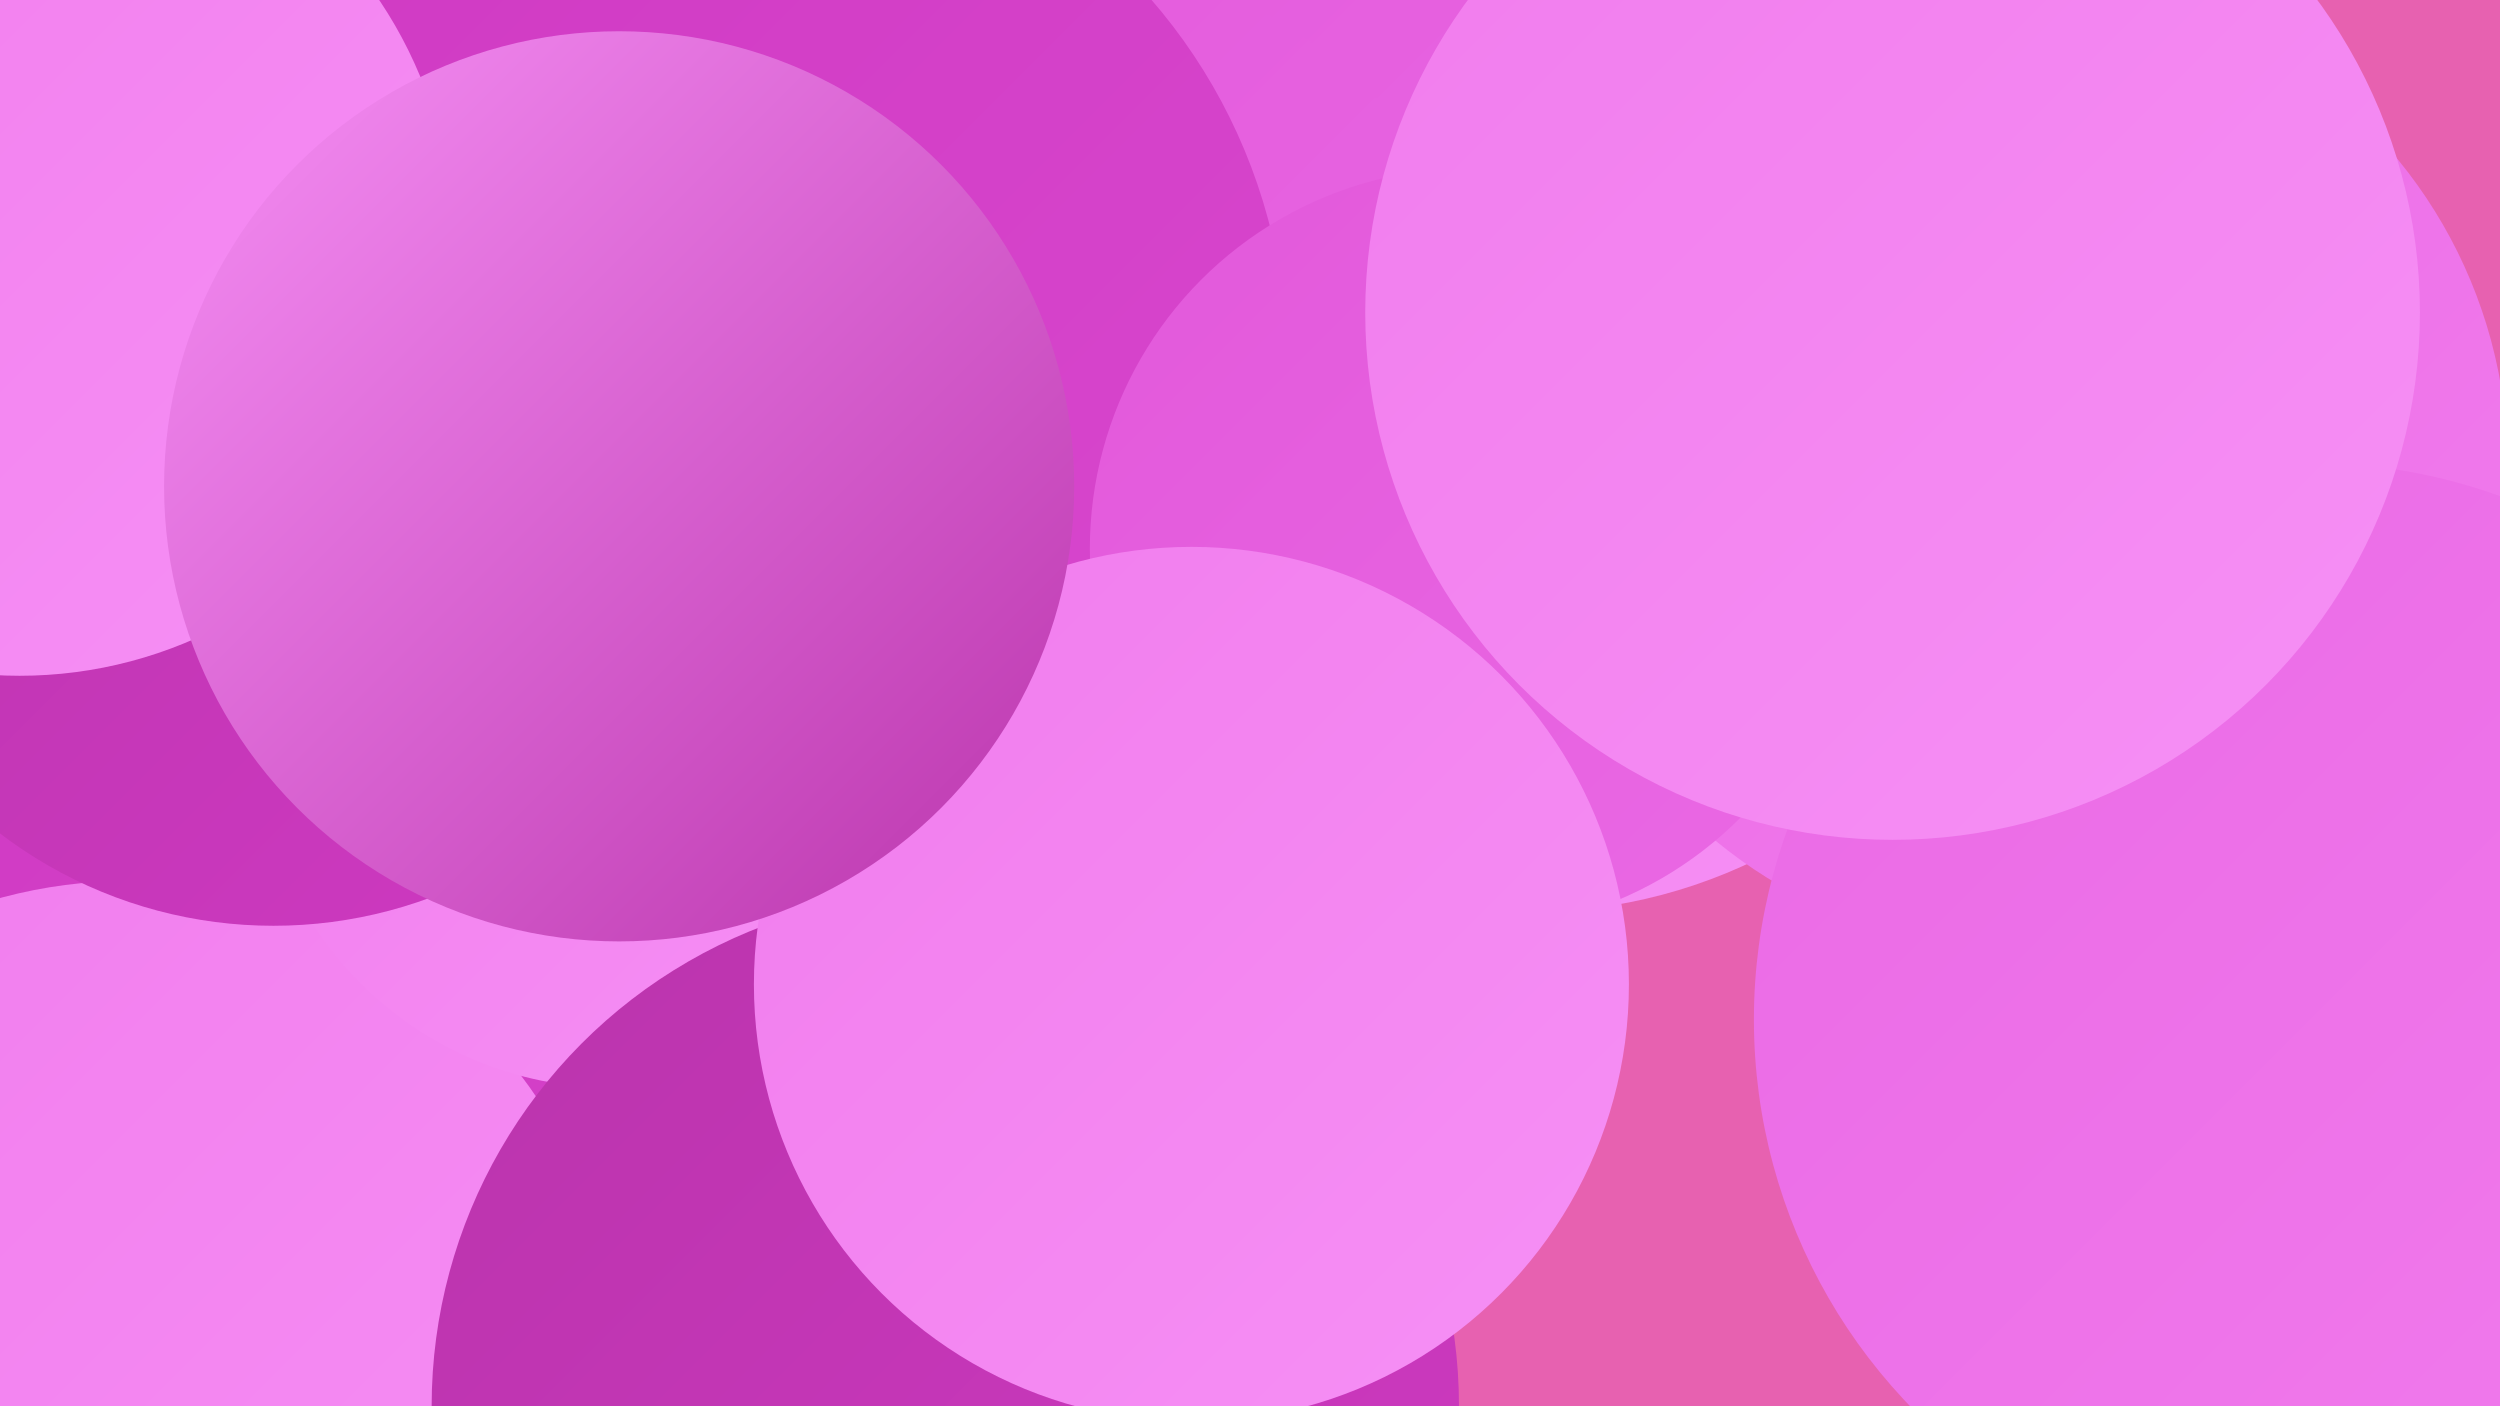 <?xml version="1.0" encoding="UTF-8"?><svg width="1280" height="720" xmlns="http://www.w3.org/2000/svg"><defs><linearGradient id="grad0" x1="0%" y1="0%" x2="100%" y2="100%"><stop offset="0%" style="stop-color:#ba34ac;stop-opacity:1" /><stop offset="100%" style="stop-color:#cf39c2;stop-opacity:1" /></linearGradient><linearGradient id="grad1" x1="0%" y1="0%" x2="100%" y2="100%"><stop offset="0%" style="stop-color:#cf39c2;stop-opacity:1" /><stop offset="100%" style="stop-color:#d948cf;stop-opacity:1" /></linearGradient><linearGradient id="grad2" x1="0%" y1="0%" x2="100%" y2="100%"><stop offset="0%" style="stop-color:#d948cf;stop-opacity:1" /><stop offset="100%" style="stop-color:#e258da;stop-opacity:1" /></linearGradient><linearGradient id="grad3" x1="0%" y1="0%" x2="100%" y2="100%"><stop offset="0%" style="stop-color:#e258da;stop-opacity:1" /><stop offset="100%" style="stop-color:#ea69e5;stop-opacity:1" /></linearGradient><linearGradient id="grad4" x1="0%" y1="0%" x2="100%" y2="100%"><stop offset="0%" style="stop-color:#ea69e5;stop-opacity:1" /><stop offset="100%" style="stop-color:#f17ced;stop-opacity:1" /></linearGradient><linearGradient id="grad5" x1="0%" y1="0%" x2="100%" y2="100%"><stop offset="0%" style="stop-color:#f17ced;stop-opacity:1" /><stop offset="100%" style="stop-color:#f690f5;stop-opacity:1" /></linearGradient><linearGradient id="grad6" x1="0%" y1="0%" x2="100%" y2="100%"><stop offset="0%" style="stop-color:#f690f5;stop-opacity:1" /><stop offset="100%" style="stop-color:#ba34ac;stop-opacity:1" /></linearGradient></defs><rect width="1280" height="720" fill="#e761b0" /><circle cx="238" cy="495" r="249" fill="url(#grad1)" /><circle cx="783" cy="202" r="265" fill="url(#grad5)" /><circle cx="681" cy="75" r="261" fill="url(#grad3)" /><circle cx="263" cy="533" r="194" fill="url(#grad2)" /><circle cx="256" cy="269" r="199" fill="url(#grad0)" /><circle cx="1036" cy="239" r="248" fill="url(#grad4)" /><circle cx="276" cy="636" r="228" fill="url(#grad1)" /><circle cx="514" cy="240" r="269" fill="url(#grad3)" /><circle cx="66" cy="703" r="252" fill="url(#grad5)" /><circle cx="314" cy="374" r="183" fill="url(#grad5)" /><circle cx="140" cy="243" r="231" fill="url(#grad0)" /><circle cx="375" cy="186" r="284" fill="url(#grad1)" /><circle cx="1233" cy="540" r="270" fill="url(#grad6)" /><circle cx="753" cy="281" r="195" fill="url(#grad3)" /><circle cx="484" cy="720" r="263" fill="url(#grad0)" /><circle cx="610" cy="504" r="224" fill="url(#grad5)" /><circle cx="10" cy="124" r="222" fill="url(#grad5)" /><circle cx="1183" cy="522" r="285" fill="url(#grad4)" /><circle cx="969" cy="160" r="270" fill="url(#grad5)" /><circle cx="317" cy="249" r="233" fill="url(#grad6)" /></svg>